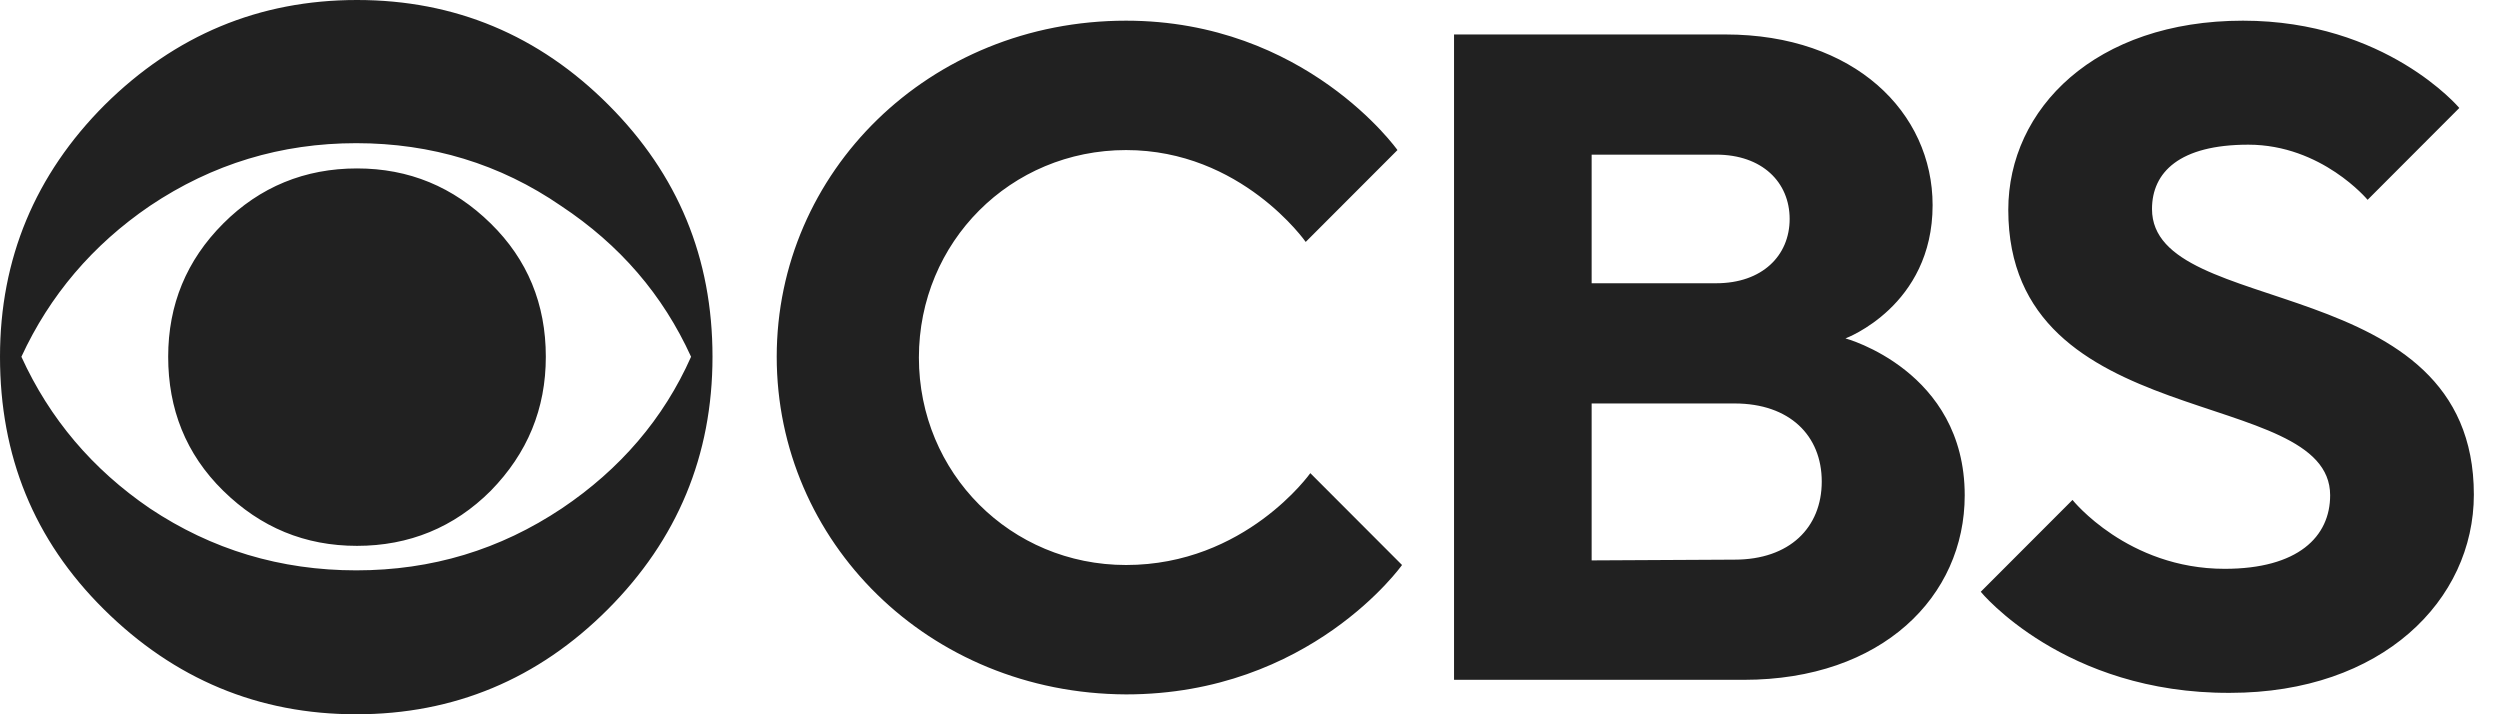 <svg width="70" height="20" viewBox="0 0 70 20" fill="none" xmlns="http://www.w3.org/2000/svg">
<path d="M19.95 9.989C19.95 12.755 18.965 15.113 17.017 17.063C15.069 19.014 12.714 20 9.975 20C7.235 20 4.88 19.014 2.911 17.063C0.941 15.113 -0 12.755 -0 9.989C-0 7.245 0.984 4.887 2.932 2.937C4.901 0.986 7.256 0 9.996 0C12.736 0 15.091 0.986 17.038 2.937C18.986 4.887 19.95 7.224 19.95 9.989ZM19.35 9.989C18.558 8.253 17.36 6.86 15.711 5.766C13.999 4.587 12.072 4.009 9.975 4.009C7.877 4.009 5.95 4.587 4.195 5.766C2.59 6.86 1.391 8.274 0.599 9.989C1.391 11.726 2.59 13.14 4.195 14.234C5.929 15.391 7.855 15.97 9.975 15.97C12.094 15.97 13.999 15.391 15.733 14.234C17.36 13.14 18.58 11.726 19.35 9.989ZM15.283 9.989C15.283 11.447 14.769 12.69 13.742 13.741C12.714 14.77 11.451 15.284 9.996 15.284C8.54 15.284 7.299 14.77 6.25 13.741C5.201 12.712 4.709 11.447 4.709 9.989C4.709 8.532 5.222 7.288 6.25 6.259C7.277 5.23 8.54 4.716 9.996 4.716C11.451 4.716 12.693 5.23 13.742 6.259C14.769 7.267 15.283 8.51 15.283 9.989ZM21.748 9.989C21.748 4.823 26.007 0.579 31.53 0.579C36.56 0.579 39.129 4.202 39.129 4.202L36.56 6.774C36.56 6.774 34.762 4.202 31.53 4.202C28.298 4.202 25.729 6.774 25.729 10.011C25.729 13.248 28.298 15.82 31.53 15.82C34.869 15.82 36.689 13.248 36.689 13.248L39.257 15.82C39.257 15.82 36.689 19.443 31.53 19.443C25.986 19.421 21.748 15.155 21.748 9.989ZM40.713 0.965H48.312C51.929 0.965 54.113 3.151 54.113 5.745C54.113 8.574 51.673 9.475 51.673 9.475C51.673 9.475 55.012 10.375 55.012 13.869C55.012 16.699 52.7 19.035 48.826 19.035H40.713V0.965ZM48.055 7.931C49.339 7.931 50.11 7.16 50.11 6.131C50.11 5.102 49.339 4.33 48.055 4.33H44.566V7.931H48.055ZM48.569 15.67C50.11 15.67 51.009 14.77 51.009 13.483C51.009 12.197 50.11 11.297 48.569 11.297H44.566V15.691L48.569 15.67ZM55.461 16.57L58.03 13.998C58.03 13.998 59.571 15.927 62.29 15.927C64.345 15.927 65.244 15.027 65.244 13.869C65.244 10.761 56.232 12.197 56.232 5.874C56.232 3.044 58.672 0.579 62.803 0.579C66.806 0.579 68.861 3.023 68.861 3.023L66.293 5.595C66.293 5.595 65.008 4.051 62.953 4.051C61.027 4.051 60.256 4.823 60.256 5.852C60.256 8.96 69.268 7.524 69.268 13.848C69.268 16.806 66.699 19.4 62.44 19.4C57.795 19.421 55.461 16.57 55.461 16.57Z" fill="#212121"></path>
</svg>
